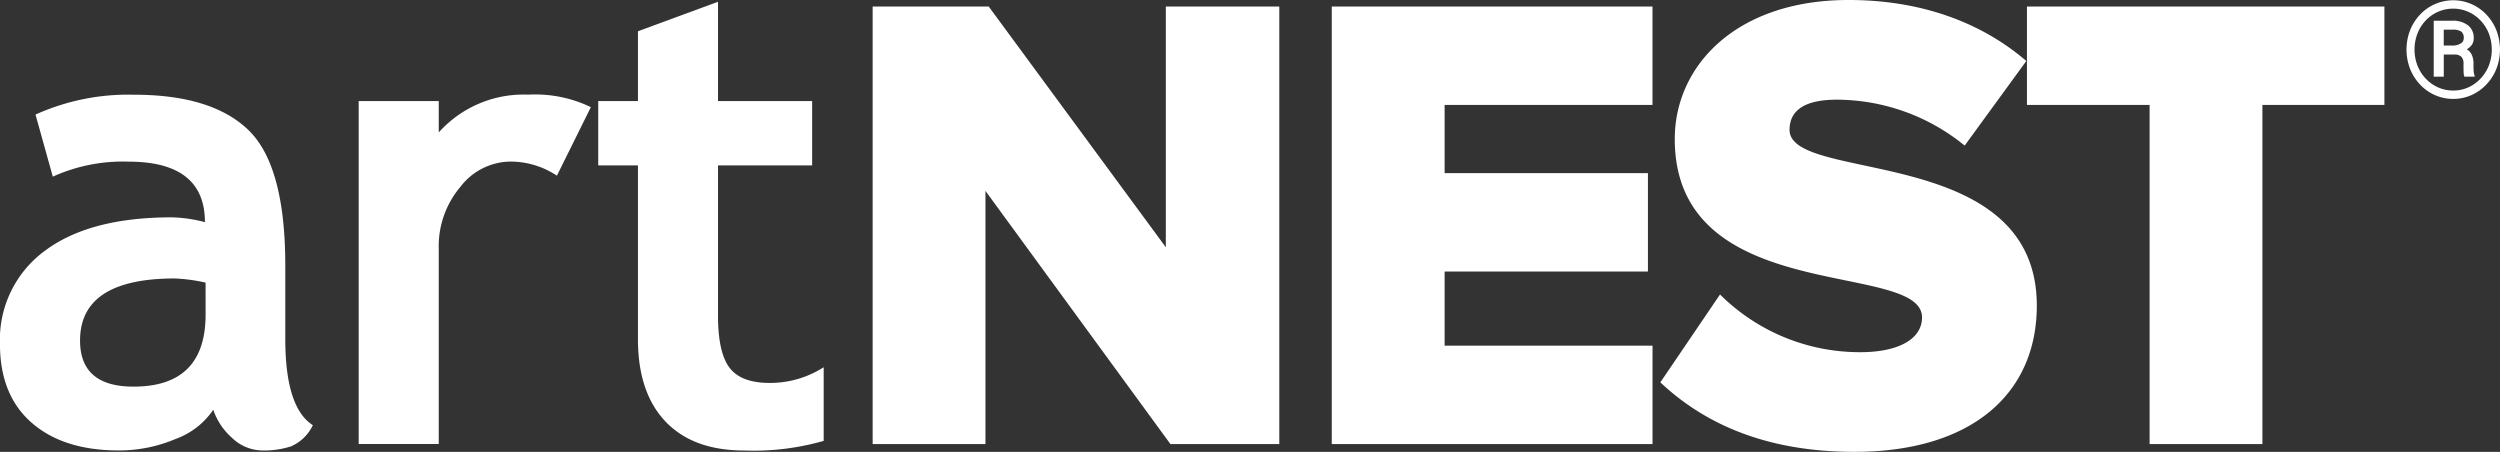 <svg xmlns="http://www.w3.org/2000/svg" width="249.619" height="45.12" viewBox="0 0 249.619 45.12">
  <rect x="0" y="0" width="249.619" height="45.12" fill="#333333" stroke="none"/>
  <g id="Grupo_36" data-name="Grupo 36" transform="translate(16974.58 23744.824)">
    <g id="Grupo_33" data-name="Grupo 33" transform="translate(-16974.58 -23744.824)">
      <g id="Grupo_30" data-name="Grupo 30" transform="translate(0 0.177)">
        <path id="Trazado_213" data-name="Trazado 213" d="M723.341,122.139a7.736,7.736,0,0,1-3.789,2.926,14.433,14.433,0,0,1-5.644,1.135q-5.532,0-8.7-2.766t-3.165-7.85a10.994,10.994,0,0,1,4.46-9.3q4.46-3.357,12.678-3.357a14,14,0,0,1,3.326.48q0-6.043-7.642-6.043a16.938,16.938,0,0,0-7.546,1.5l-1.727-6.2a22.465,22.465,0,0,1,9.816-1.982q7.834,0,11.479,3.565t3.645,13.509v7.322q0,6.843,2.75,8.6a4.305,4.305,0,0,1-2.206,2.126,8.9,8.9,0,0,1-2.782.4,4.438,4.438,0,0,1-3.1-1.279A6.52,6.52,0,0,1,723.341,122.139Zm-.767-12.694a17.02,17.02,0,0,0-3.07-.416q-9.465,0-9.465,6.2,0,4.6,5.34,4.6,7.195,0,7.195-7.194Z" transform="translate(-702.046 -81.402)" fill="#fff"/>
        <path id="Trazado_214" data-name="Trazado 214" d="M945.646,98.765a8.39,8.39,0,0,0-4.7-1.407,6.379,6.379,0,0,0-4.94,2.526,9.176,9.176,0,0,0-2.158,6.171v19.5h-7.994V91.315h7.994v3.134a11.358,11.358,0,0,1,8.921-3.773,12.778,12.778,0,0,1,6.267,1.247Z" transform="translate(-890.04 -81.402)" fill="#fff"/>
        <path id="Trazado_215" data-name="Trazado 215" d="M1079.292,49.066h-3.965V42.639h3.965V35.669l7.994-2.942v9.912h9.4v6.427h-9.4v15q0,3.677,1.151,5.2t4.029,1.519a9.914,9.914,0,0,0,5.372-1.567v7.354a25.454,25.454,0,0,1-7.93.959q-5.116,0-7.866-2.894t-2.75-8.234Z" transform="translate(-1015.595 -32.727)" fill="#fff"/>
      </g>
      <g id="Grupo_31" data-name="Grupo 31" transform="translate(87.135 0)">
        <path id="Trazado_216" data-name="Trazado 216" d="M1276.3,79.4l-18.467-25.278V79.4h-11.264V35.716h11.591l17.682,24.034V35.716h11.329V79.4Z" transform="translate(-1246.572 -35.061)" fill="#fff"/>
        <path id="Trazado_217" data-name="Trazado 217" d="M1533.032,79.4V35.716h32.023v9.823H1544.3V52.35h20.3v9.823h-20.3v7.4h20.759V79.4Z" transform="translate(-1487.193 -35.061)" fill="#fff"/>
        <path id="Trazado_218" data-name="Trazado 218" d="M1738.052,69.8l5.959-8.775a19.777,19.777,0,0,0,14.014,5.763c3.8,0,6.156-1.31,6.156-3.471,0-5.763-24.688-.982-24.688-17.812,0-7.334,6.156-13.883,17.354-13.883,7.007,0,13.1,2.1,17.747,6.09l-6.156,8.448a20.254,20.254,0,0,0-12.77-4.584c-3.274,0-4.715,1.113-4.715,3.012,0,5.37,24.688,1.31,24.688,17.55,0,8.775-6.483,14.6-18.205,14.6C1748.6,76.743,1742.439,73.928,1738.052,69.8Z" transform="translate(-1659.406 -31.623)" fill="#fff"/>
        <path id="Trazado_219" data-name="Trazado 219" d="M1979.055,79.4V45.539h-12.246V35.716h35.69v9.823h-12.181V79.4Z" transform="translate(-1851.557 -35.061)" fill="#fff"/>
      </g>
      <g id="Group_18" data-name="Group 18" transform="translate(240.284 0.031)">
        <g id="Icon">
          <path id="_25" data-name=" 25" d="M2202.054,47.912a4.427,4.427,0,0,1-1.819-.377,4.564,4.564,0,0,1-1.486-1.051,5.006,5.006,0,0,1-1-1.568,5.374,5.374,0,0,1,0-3.864,4.981,4.981,0,0,1,1-1.562,4.549,4.549,0,0,1,6.613,0,4.919,4.919,0,0,1,1,1.563,5.36,5.36,0,0,1,0,3.864,4.945,4.945,0,0,1-1.007,1.567,4.67,4.67,0,0,1-1.488,1.051,4.419,4.419,0,0,1-1.812.378Zm0-.836a3.666,3.666,0,0,0,1.5-.312,3.832,3.832,0,0,0,1.223-.872,4.1,4.1,0,0,0,.829-1.3,4.48,4.48,0,0,0,0-3.219,4.052,4.052,0,0,0-.829-1.295,3.756,3.756,0,0,0-5.465,0,3.917,3.917,0,0,0-.824,1.3,4.487,4.487,0,0,0,0,3.216,4.129,4.129,0,0,0,.828,1.3,3.863,3.863,0,0,0,1.233.871A3.7,3.7,0,0,0,2202.054,47.076Zm-1.946-1.381V40.105h1.856a2.461,2.461,0,0,1,1.562.458,1.552,1.552,0,0,1,.576,1.285,1.153,1.153,0,0,1-.172.638,1.5,1.5,0,0,1-.519.473,1.286,1.286,0,0,1,.51.579,2.074,2.074,0,0,1,.158.847v.366a4.134,4.134,0,0,0,.026.482,1.091,1.091,0,0,0,.089.351v.105h-1.025a1.161,1.161,0,0,1-.075-.4c-.008-.178-.011-.356-.011-.542v-.356a.941.941,0,0,0-.22-.689.982.982,0,0,0-.712-.219h-1.04v2.21Zm1-3.109h.836a1.577,1.577,0,0,0,.821-.186.607.607,0,0,0,.341-.554.778.778,0,0,0-.257-.662,1.562,1.562,0,0,0-.887-.186h-.855Z" transform="translate(-2197.39 -38.068)" fill="#fff"/>
        </g>
      </g>
    </g>
  </g>
</svg>
